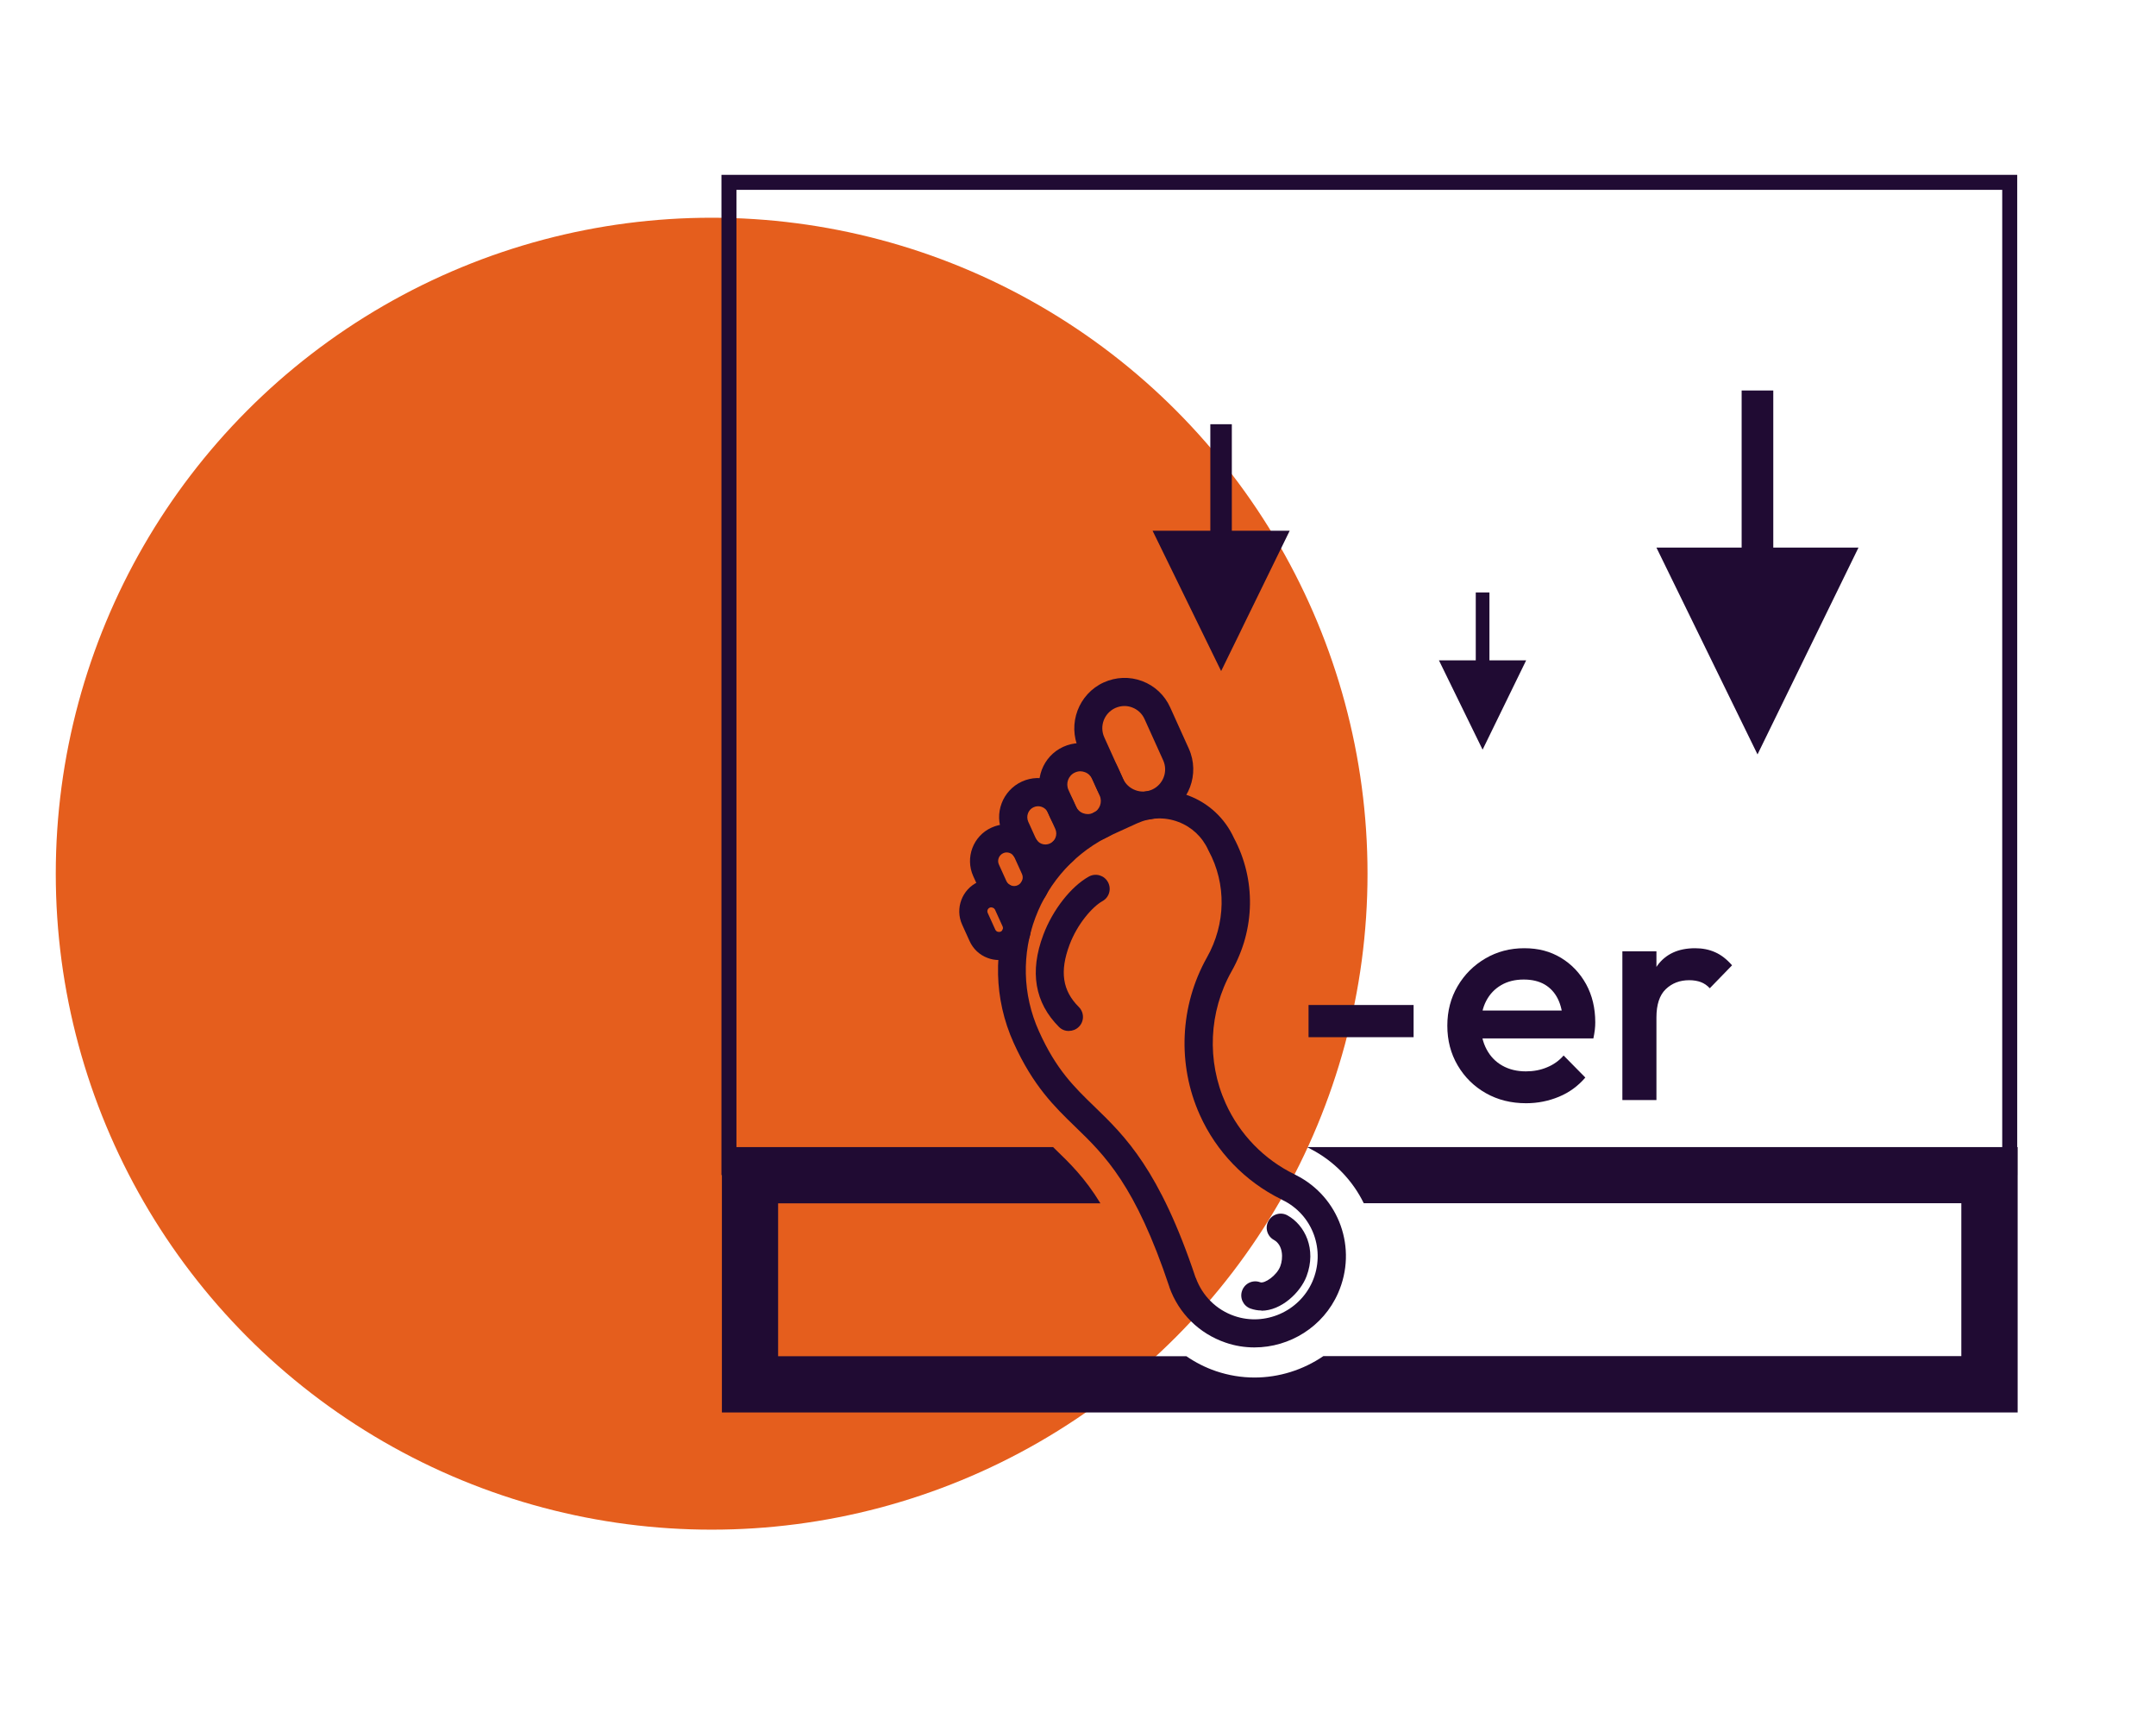 <?xml version="1.0" encoding="UTF-8"?><svg id="Layer_1" xmlns="http://www.w3.org/2000/svg" viewBox="0 0 195.59 155.91"><defs><style>.cls-1{fill:#200b33;}.cls-1,.cls-2{stroke-width:0px;}.cls-2{fill:#e55e1d;}</style></defs><circle id="Ellipse_270" class="cls-2" cx="64.56" cy="79.25" r="59.5"/><path class="cls-1" d="M118.55,104.04s.06.03.09.04c.09.05.19.09.28.15,2.16,1.12,3.8,2.87,4.8,4.91h54.21v13.87h-57.88c-1.83,1.25-4.01,1.94-6.24,1.94-1.17,0-2.35-.19-3.5-.58-.97-.33-1.86-.79-2.68-1.35h-37.04v-13.87h29.24c-1.41-2.31-2.77-3.63-4.17-4.98-.04-.04-.08-.08-.12-.12h-30.05v24.07h117.55v-24.07h-64.47Z"/><rect class="cls-1" x="133.88" y="53.74" width="1.24" height="8.93"/><polyline class="cls-1" points="138.45 59.9 134.5 68 130.54 59.9"/><rect class="cls-1" x="109.8" y="38.48" width="1.95" height="14.03"/><polyline class="cls-1" points="117 48.14 110.78 60.87 104.56 48.14"/><rect class="cls-1" x="158" y="35.42" width="2.87" height="20.68"/><polyline class="cls-1" points="168.6 49.67 159.44 68.43 150.27 49.67"/><polygon class="cls-1" points="183 106.59 181.64 106.59 181.64 17.22 66.81 17.22 66.81 106.59 65.45 106.59 65.45 15.86 183 15.86 183 106.59"/><path class="cls-1" d="M113.8,122.22c-.88,0-1.77-.14-2.63-.44-2.39-.82-4.25-2.66-5.09-5.04,0,0,0-.02,0-.02-3.08-9.23-5.85-11.92-8.54-14.52-1.88-1.82-3.81-3.69-5.58-7.6-3.64-8.06-.05-17.6,8-21.26l2.17-.99c1.81-.82,3.82-.89,5.68-.19,1.84.69,3.31,2.06,4.13,3.85,2.01,3.77,1.94,8.28-.21,12.09-2.07,3.67-2.27,8.15-.54,11.98,1.27,2.82,3.5,5.11,6.27,6.45.05.02.09.05.13.07,3.91,1.98,5.58,6.64,3.8,10.69-1.34,3.06-4.39,4.93-7.59,4.93ZM108.48,115.9c.59,1.64,1.87,2.91,3.51,3.47,2.77.95,5.87-.41,7.06-3.1,1.24-2.83.05-6.1-2.72-7.43-.04-.02-.09-.05-.13-.07-3.25-1.61-5.86-4.31-7.35-7.63-2.06-4.57-1.82-9.91.64-14.29,1.72-3.05,1.78-6.67.16-9.67-.01-.03-.03-.05-.04-.08-.54-1.19-1.5-2.09-2.72-2.55-1.22-.46-2.54-.41-3.73.13l-2.17.99c-6.78,3.08-9.8,11.11-6.73,17.89,1.56,3.46,3.17,5.02,5.03,6.82,2.77,2.68,5.91,5.72,9.18,15.53Z"/><path class="cls-1" d="M103.69,74.36c-.54,0-1.08-.1-1.6-.29-1.14-.43-2.04-1.28-2.54-2.39l-1.69-3.74c-1.03-2.29-.01-5,2.27-6.04,1.11-.5,2.35-.55,3.49-.12,1.14.43,2.04,1.28,2.54,2.39l1.69,3.74h0c1.03,2.29.01,5-2.27,6.04-.6.27-1.24.41-1.88.41ZM102.01,64.04c-.28,0-.56.06-.83.18-1.01.46-1.46,1.65-1,2.66l1.69,3.74c.22.49.62.86,1.12,1.05.5.19,1.04.17,1.53-.05,1.01-.46,1.46-1.65,1-2.66l-1.69-3.74c-.22-.49-.62-.86-1.12-1.05-.23-.09-.47-.13-.7-.13Z"/><path class="cls-1" d="M98.68,76.39c-.44,0-.89-.08-1.31-.24-.93-.35-1.67-1.05-2.09-1.96l-.68-1.5c-.85-1.88-.01-4.1,1.86-4.95.91-.41,1.92-.45,2.86-.1.93.35,1.67,1.05,2.09,1.96l.68,1.5c.85,1.88.01,4.1-1.86,4.95-.49.22-1.02.34-1.54.34ZM98.01,69.96c-.17,0-.33.04-.49.11-.6.27-.86.98-.59,1.58l.68,1.5c.13.29.36.51.66.62.3.11.62.1.9-.03.6-.27.86-.98.59-1.58h0l-.68-1.5c-.13-.29-.36-.51-.66-.62-.13-.05-.28-.08-.42-.08Z"/><path class="cls-1" d="M94.84,79.15c-.42,0-.84-.08-1.24-.23-.88-.33-1.58-.99-1.97-1.85l-.68-1.5c-.8-1.77-.01-3.87,1.76-4.68.86-.39,1.82-.42,2.7-.09s1.58.99,1.97,1.85l.68,1.5h0c.8,1.77.01,3.87-1.76,4.68-.47.21-.96.32-1.46.32ZM94.17,73.13c-.14,0-.27.03-.4.09-.49.22-.71.81-.49,1.31l.68,1.5c.11.24.3.42.54.51.24.09.51.08.75-.03.49-.22.71-.81.49-1.31l-.68-1.5c-.11-.24-.3-.42-.55-.51-.11-.04-.23-.06-.34-.06Z"/><path class="cls-1" d="M92,82.92c-.39,0-.79-.07-1.17-.21-.83-.31-1.49-.93-1.86-1.74l-.68-1.5c-.75-1.67-.01-3.65,1.66-4.4.81-.37,1.71-.4,2.54-.09.83.31,1.49.93,1.86,1.74l.68,1.5c.75,1.67.01,3.65-1.66,4.4-.44.2-.91.3-1.37.3ZM91.33,77.32c-.11,0-.22.02-.32.07-.39.18-.57.64-.39,1.03l.68,1.5c.09.19.24.33.43.4.19.07.4.07.59-.02.39-.18.57-.64.39-1.03h0l-.68-1.5c-.09-.19-.24-.33-.43-.4-.09-.03-.18-.05-.27-.05Z"/><path class="cls-1" d="M90.62,87.08c-.35,0-.69-.06-1.03-.19-.73-.27-1.31-.82-1.63-1.53l-.68-1.5c-.66-1.46,0-3.2,1.45-3.86.71-.32,1.5-.35,2.23-.07.73.27,1.31.82,1.63,1.53l.68,1.5h0c.66,1.46,0,3.2-1.45,3.86-.39.18-.79.26-1.2.26ZM89.94,82.3s-.1,0-.15.03c-.19.08-.27.3-.18.49l.68,1.5c.05.11.14.17.2.19.06.02.16.04.28,0,.19-.08.27-.3.18-.49l-.68-1.5c-.05-.11-.14-.17-.2-.19-.03-.01-.08-.02-.13-.02Z"/><path class="cls-1" d="M96.97,93.52c-.33,0-.65-.12-.9-.37-2.2-2.2-2.68-5.01-1.42-8.36.85-2.26,2.51-4.38,4.13-5.28.62-.34,1.39-.12,1.73.5.34.62.12,1.39-.5,1.73-.91.51-2.27,2.06-2.98,3.95-.91,2.42-.65,4.17.84,5.65.5.5.5,1.31,0,1.8-.25.25-.58.37-.9.37Z"/><path class="cls-1" d="M114.44,118.87c-.33,0-.67-.06-1.01-.18-.66-.25-.99-.98-.74-1.64.25-.66.98-.99,1.64-.74.38.14,1.5-.6,1.82-1.46.27-.71.26-1.91-.58-2.38-.62-.34-.84-1.12-.49-1.73.34-.62,1.12-.84,1.73-.49,1.56.87,2.65,3.04,1.72,5.51-.55,1.47-2.29,3.13-4.1,3.13Z"/><path class="cls-1" d="M118.71,94.08v-2.92h9.53v2.92h-9.53Z"/><path class="cls-1" d="M138.44,100.07c-1.35,0-2.56-.3-3.64-.91-1.08-.61-1.93-1.45-2.56-2.52-.63-1.07-.94-2.27-.94-3.6s.31-2.52.93-3.58c.62-1.06,1.46-1.9,2.52-2.52,1.06-.62,2.23-.93,3.53-.93s2.36.29,3.33.87c.96.58,1.72,1.38,2.28,2.39.55,1.01.83,2.16.83,3.46,0,.22-.01.45-.04.69-.03.23-.07.49-.13.77h-11.07v-2.53h9.47l-1.15,1.01c-.04-.82-.2-1.52-.48-2.08-.28-.56-.68-.99-1.19-1.29-.52-.3-1.15-.45-1.9-.45-.79,0-1.47.17-2.05.51-.58.34-1.03.81-1.35,1.42-.32.61-.48,1.33-.48,2.18s.17,1.58.51,2.22c.34.64.81,1.13,1.43,1.48.62.35,1.33.52,2.14.52.69,0,1.33-.12,1.92-.37.59-.24,1.09-.6,1.5-1.07l1.97,2c-.66.77-1.45,1.35-2.39,1.74-.94.39-1.93.59-2.98.59Z"/><path class="cls-1" d="M147.18,99.78v-13.49h3.09v13.49h-3.09ZM150.27,92.28l-1.07-.53c0-1.7.38-3.09,1.14-4.15.76-1.06,1.91-1.59,3.44-1.59.67,0,1.28.12,1.83.37.54.24,1.05.64,1.52,1.18l-2.02,2.08c-.24-.26-.52-.45-.82-.56-.3-.11-.65-.17-1.04-.17-.86,0-1.57.27-2.14.82-.56.54-.84,1.4-.84,2.56Z"/></svg>